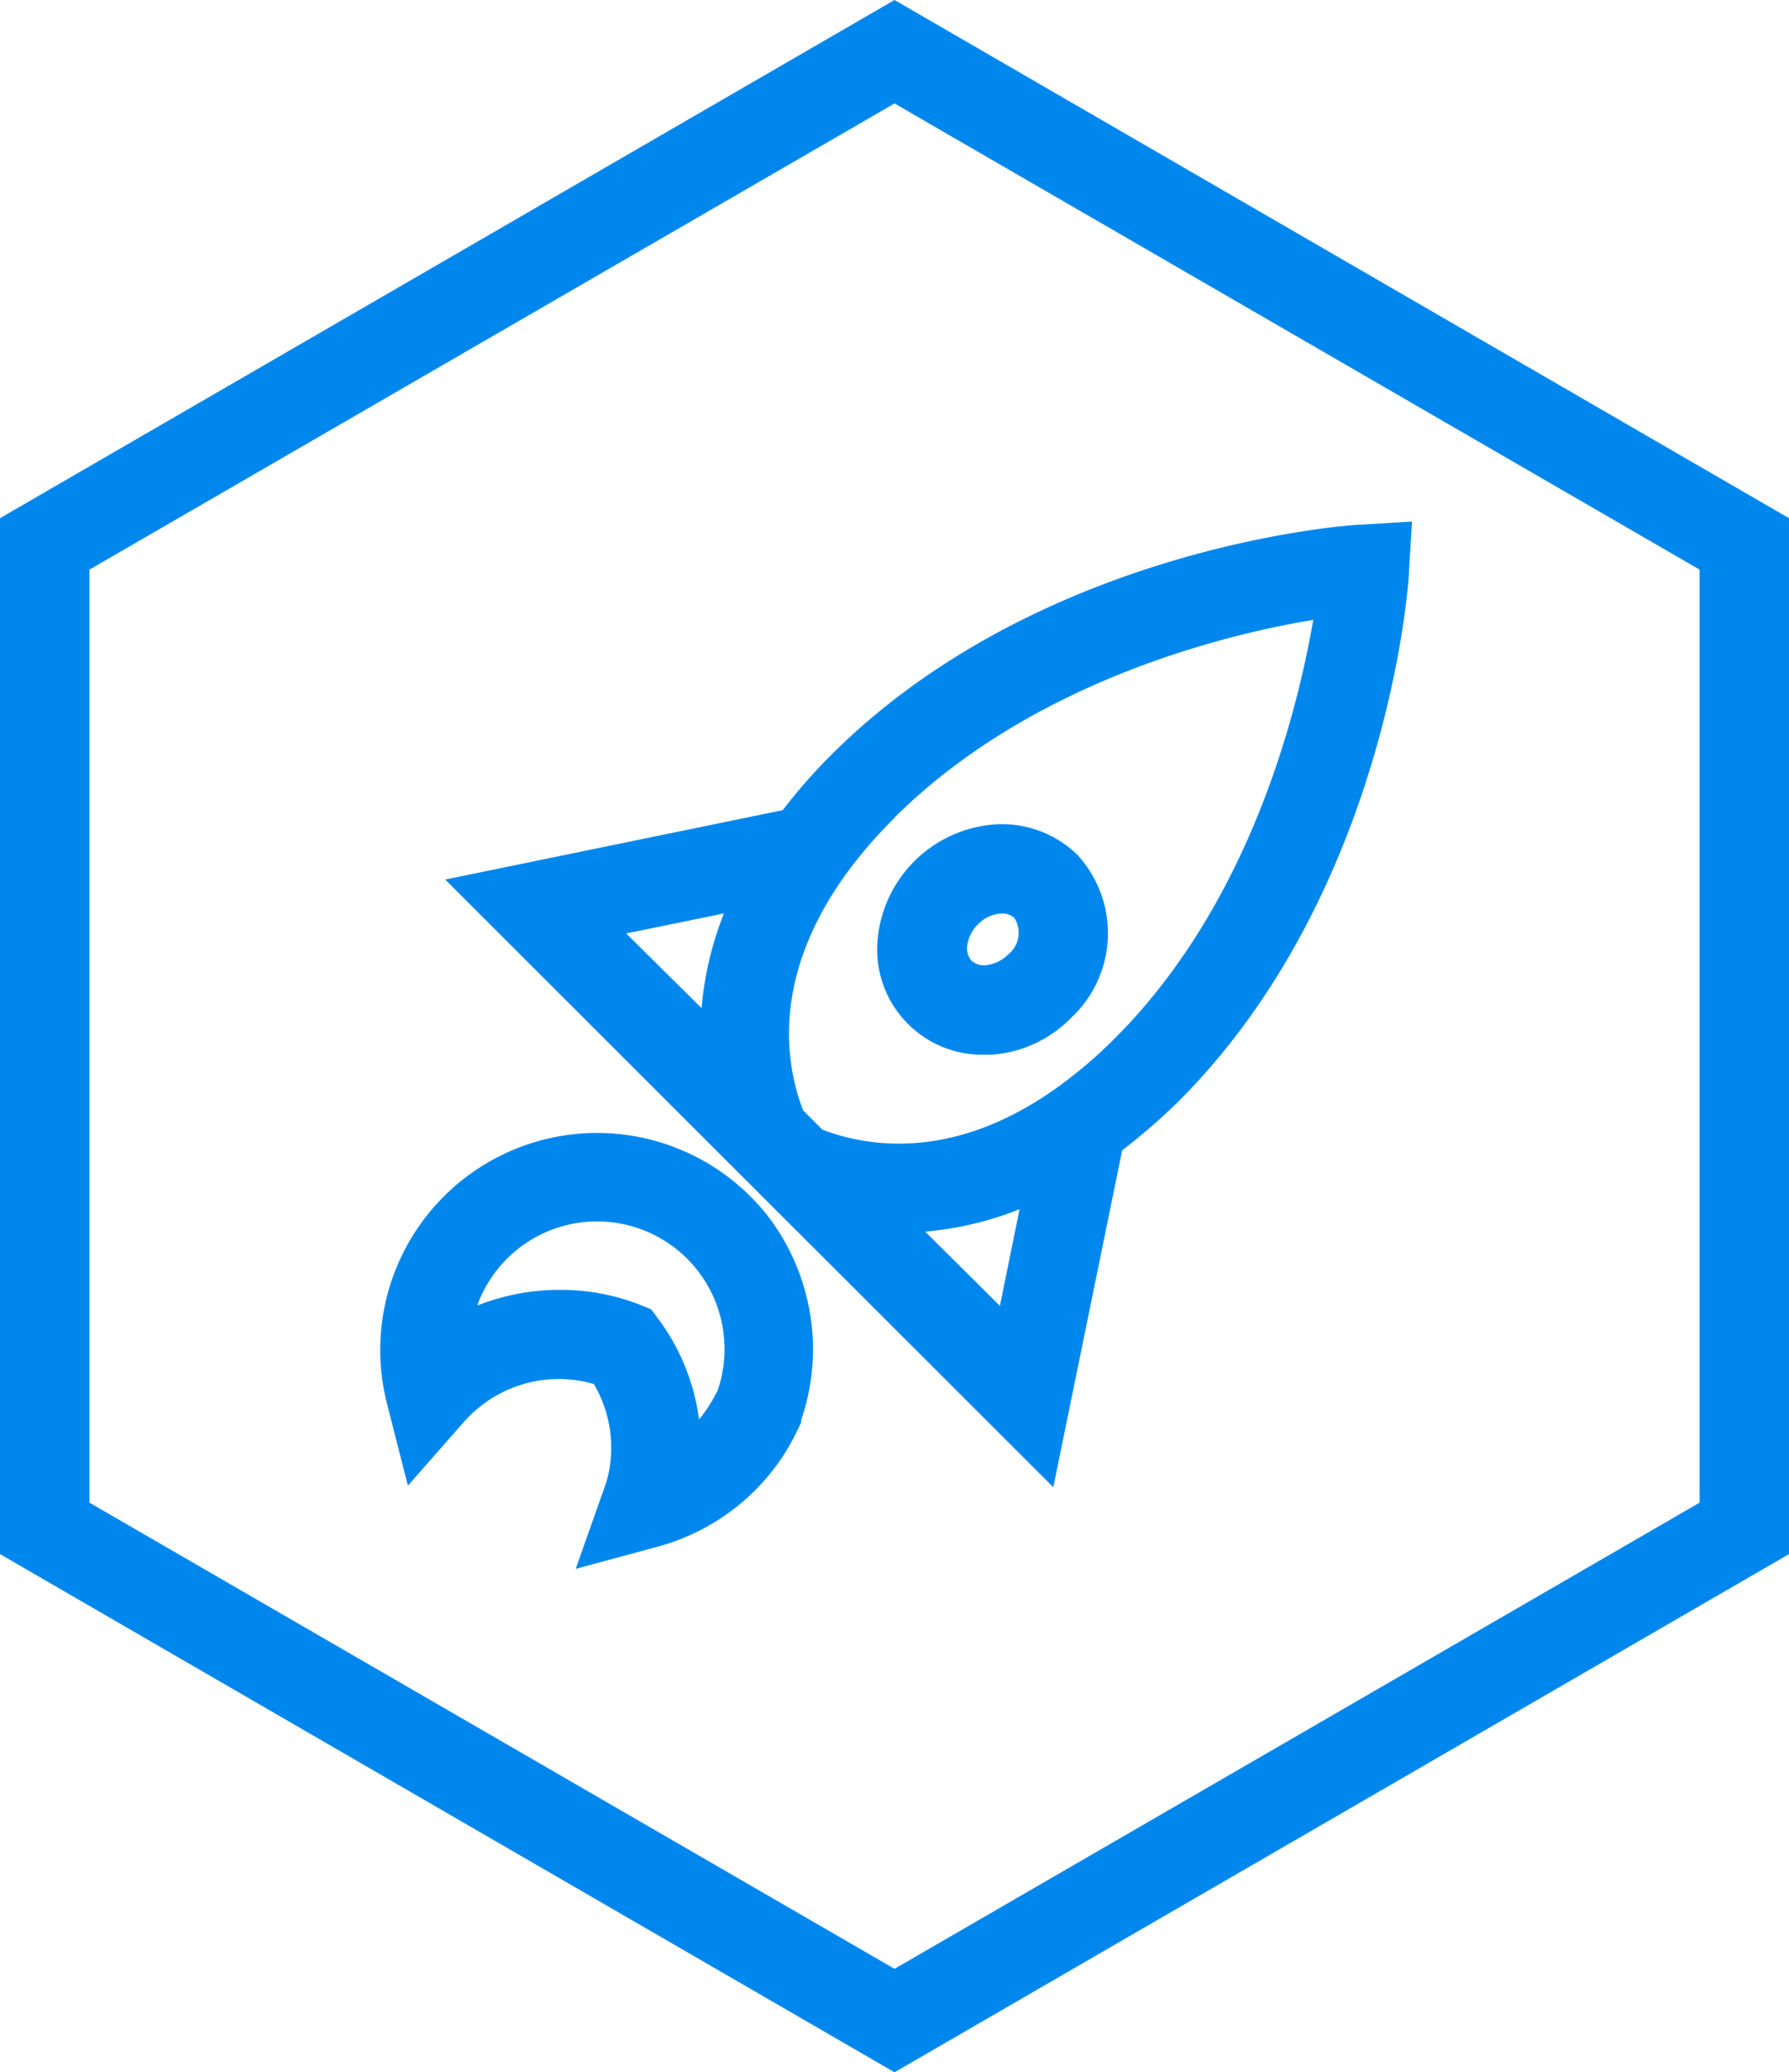 <svg xmlns="http://www.w3.org/2000/svg" width="60.663" height="70.233" viewBox="0 0 60.663 70.233"><defs><style>.a{fill:#0087ed;}</style></defs><path class="a" d="M30.332,0,0,17.562V52.671L30.332,70.233,60.663,52.671V17.562Zm27.3,50.927-27.3,15.8-27.3-15.8V19.306l27.3-15.8,27.3,15.8Z"/><path class="a" d="M11.443,9.782,0,12.133,10.313,22.438l10.305,10.29,2.336-11.42a20.694,20.694,0,0,0,1.9-1.645c7.067-7.06,7.826-17.547,7.826-17.987L32.781,0,31.06.106c-.44,0-10.927.758-17.987,7.818a18.914,18.914,0,0,0-1.63,1.858Zm-1.994,3.5a11.376,11.376,0,0,0-.758,3.208L6.135,13.96Zm6.825,10.783a11.259,11.259,0,0,0,3.2-.758l-.667,3.276ZM15.234,10.032c4.588-4.55,11.056-6.18,14.2-6.7-.546,3.132-2.138,9.592-6.726,14.18a15.568,15.568,0,0,1-2,1.7c-3.473,2.464-6.37,1.987-7.917,1.4l-.334-.334-1.069,1.077,1.069-1.077-.326-.326c-.591-1.554-1.069-4.444,1.4-7.924a15.346,15.346,0,0,1,1.714-1.994Z" transform="translate(15.098 17.676)"/><path class="a" d="M3.621,7.813h.243A4.171,4.171,0,0,0,6.57,6.569h0a3.92,3.92,0,0,0,.22-5.528A3.655,3.655,0,0,0,3.969.01,4.3,4.3,0,0,0,.011,3.968,3.564,3.564,0,0,0,3.621,7.813Zm-.2-4.421a1.175,1.175,0,0,1,.8-.364.6.6,0,0,1,.432.152A.933.933,0,0,1,4.44,4.415a1.228,1.228,0,0,1-.758.364A.622.622,0,0,1,3.2,4.628a.645.645,0,0,1-.152-.478,1.244,1.244,0,0,1,.372-.758Z" transform="translate(29.744 27.933)"/><path class="a" d="M13.2,2.888A7.355,7.355,0,0,0,.225,9.159l.713,2.79,1.9-2.161a4.41,4.41,0,0,1,.614-.569,4.27,4.27,0,0,1,3.791-.713,4.254,4.254,0,0,1,.546,2.76,3.6,3.6,0,0,1-.19.758l-.971,2.745,2.806-.758a7.43,7.43,0,0,0,3.3-1.926,7.28,7.28,0,0,0,1.463-2.123l.076-.152V9.721a7.387,7.387,0,0,0,.4-2.533,7.3,7.3,0,0,0-.083-.963A7.432,7.432,0,0,0,13.2,2.888ZM11.432,8.75l-.061.1a4.5,4.5,0,0,1-.561.857A7.288,7.288,0,0,0,9.445,6.323l-.258-.349-.394-.159a7.325,7.325,0,0,0-2.73-.5,7.583,7.583,0,0,0-2.775.531,4.322,4.322,0,0,1,8.341.849,4.666,4.666,0,0,1,.045.569A4.3,4.3,0,0,1,11.432,8.75Z" transform="translate(12.894 38.401)"/></svg>